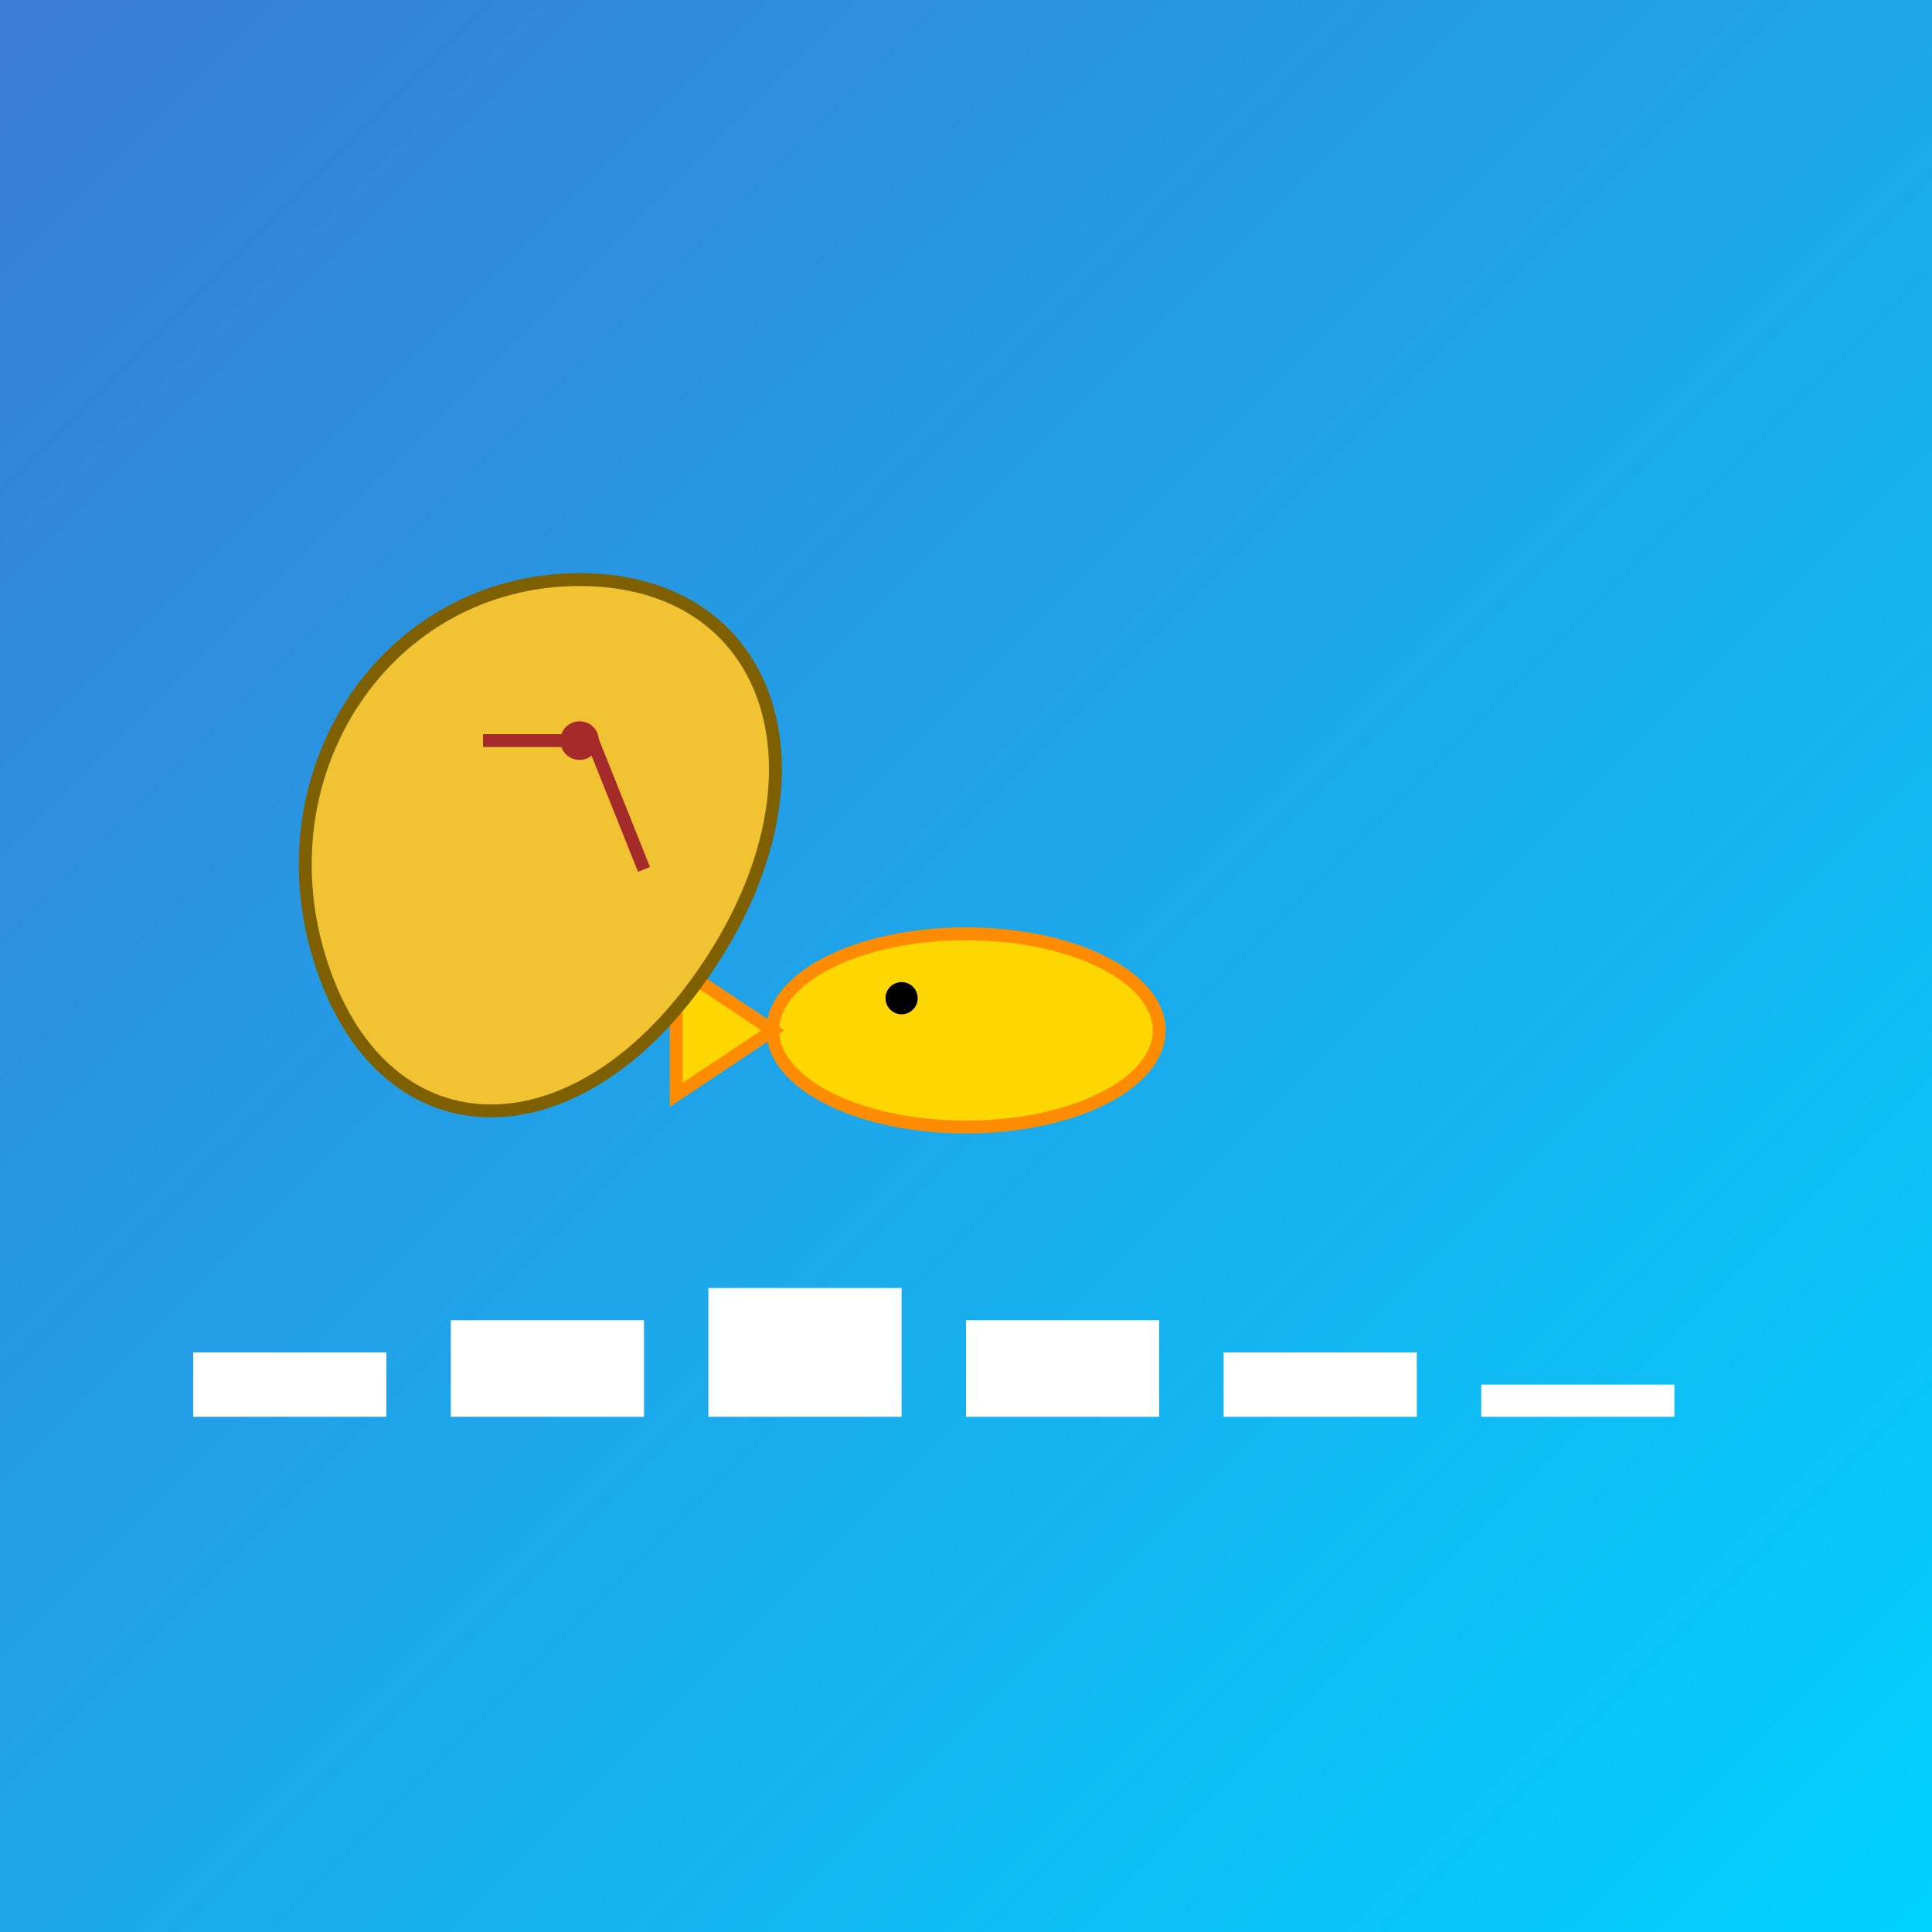 <svg viewBox="0 0 300 300" xmlns="http://www.w3.org/2000/svg">
  <rect x="0" y="0" width="300" height="300" fill="#333333" stroke="none"/>
  <!-- Background -->
  <defs>
    <linearGradient id="bgGradient" x1="0%" y1="0%" x2="100%" y2="100%">
      <stop offset="0%" style="stop-color:rgb(58,123,213);stop-opacity:1" />
      <stop offset="100%" style="stop-color:rgb(0,210,255);stop-opacity:1" />
    </linearGradient>
  </defs>
  <rect width="300" height="300" fill="url(#bgGradient)" />
  
  <!-- Piano Keys -->
  <g transform="translate(30, 210)">
    <rect x="0" y="0" width="30" height="10" fill="white" />
    <rect x="40" y="-5" width="30" height="15" fill="white" />
    <rect x="80" y="-10" width="30" height="20" fill="white" />
    <rect x="120" y="-5" width="30" height="15" fill="white" />
    <rect x="160" y="0" width="30" height="10" fill="white" />
    <rect x="200" y="5" width="30" height="5" fill="white" />
  </g>
  
  <!-- Fish -->
  <g transform="translate(150, 160)">
    <ellipse cx="0" cy="0" rx="30" ry="15" fill="gold" stroke="darkorange" stroke-width="2" />
    <polygon points="-45,-10 -30,0 -45,10" fill="gold" stroke="darkorange" stroke-width="2"/>
    <circle cx="-10" cy="-5" r="2.5" fill="black" />
  </g>

  <!-- Melting Clock -->
  <g transform="translate(90, 90)">
    <path d="M0,0 C30,0 40,30 20,60 C0,90 -30,90 -40,60 C-50,30 -30,0 0,0 Z" fill="#f1c232" stroke="#7f6000" stroke-width="2"/>
    <line x1="2" y1="25" x2="10" y2="45" stroke="brown" stroke-width="2" />
    <line x1="2" y1="25" x2="-15" y2="25" stroke="brown" stroke-width="2" />
    <circle cx="0" cy="25" r="3" fill="brown" />
  </g>
</svg>